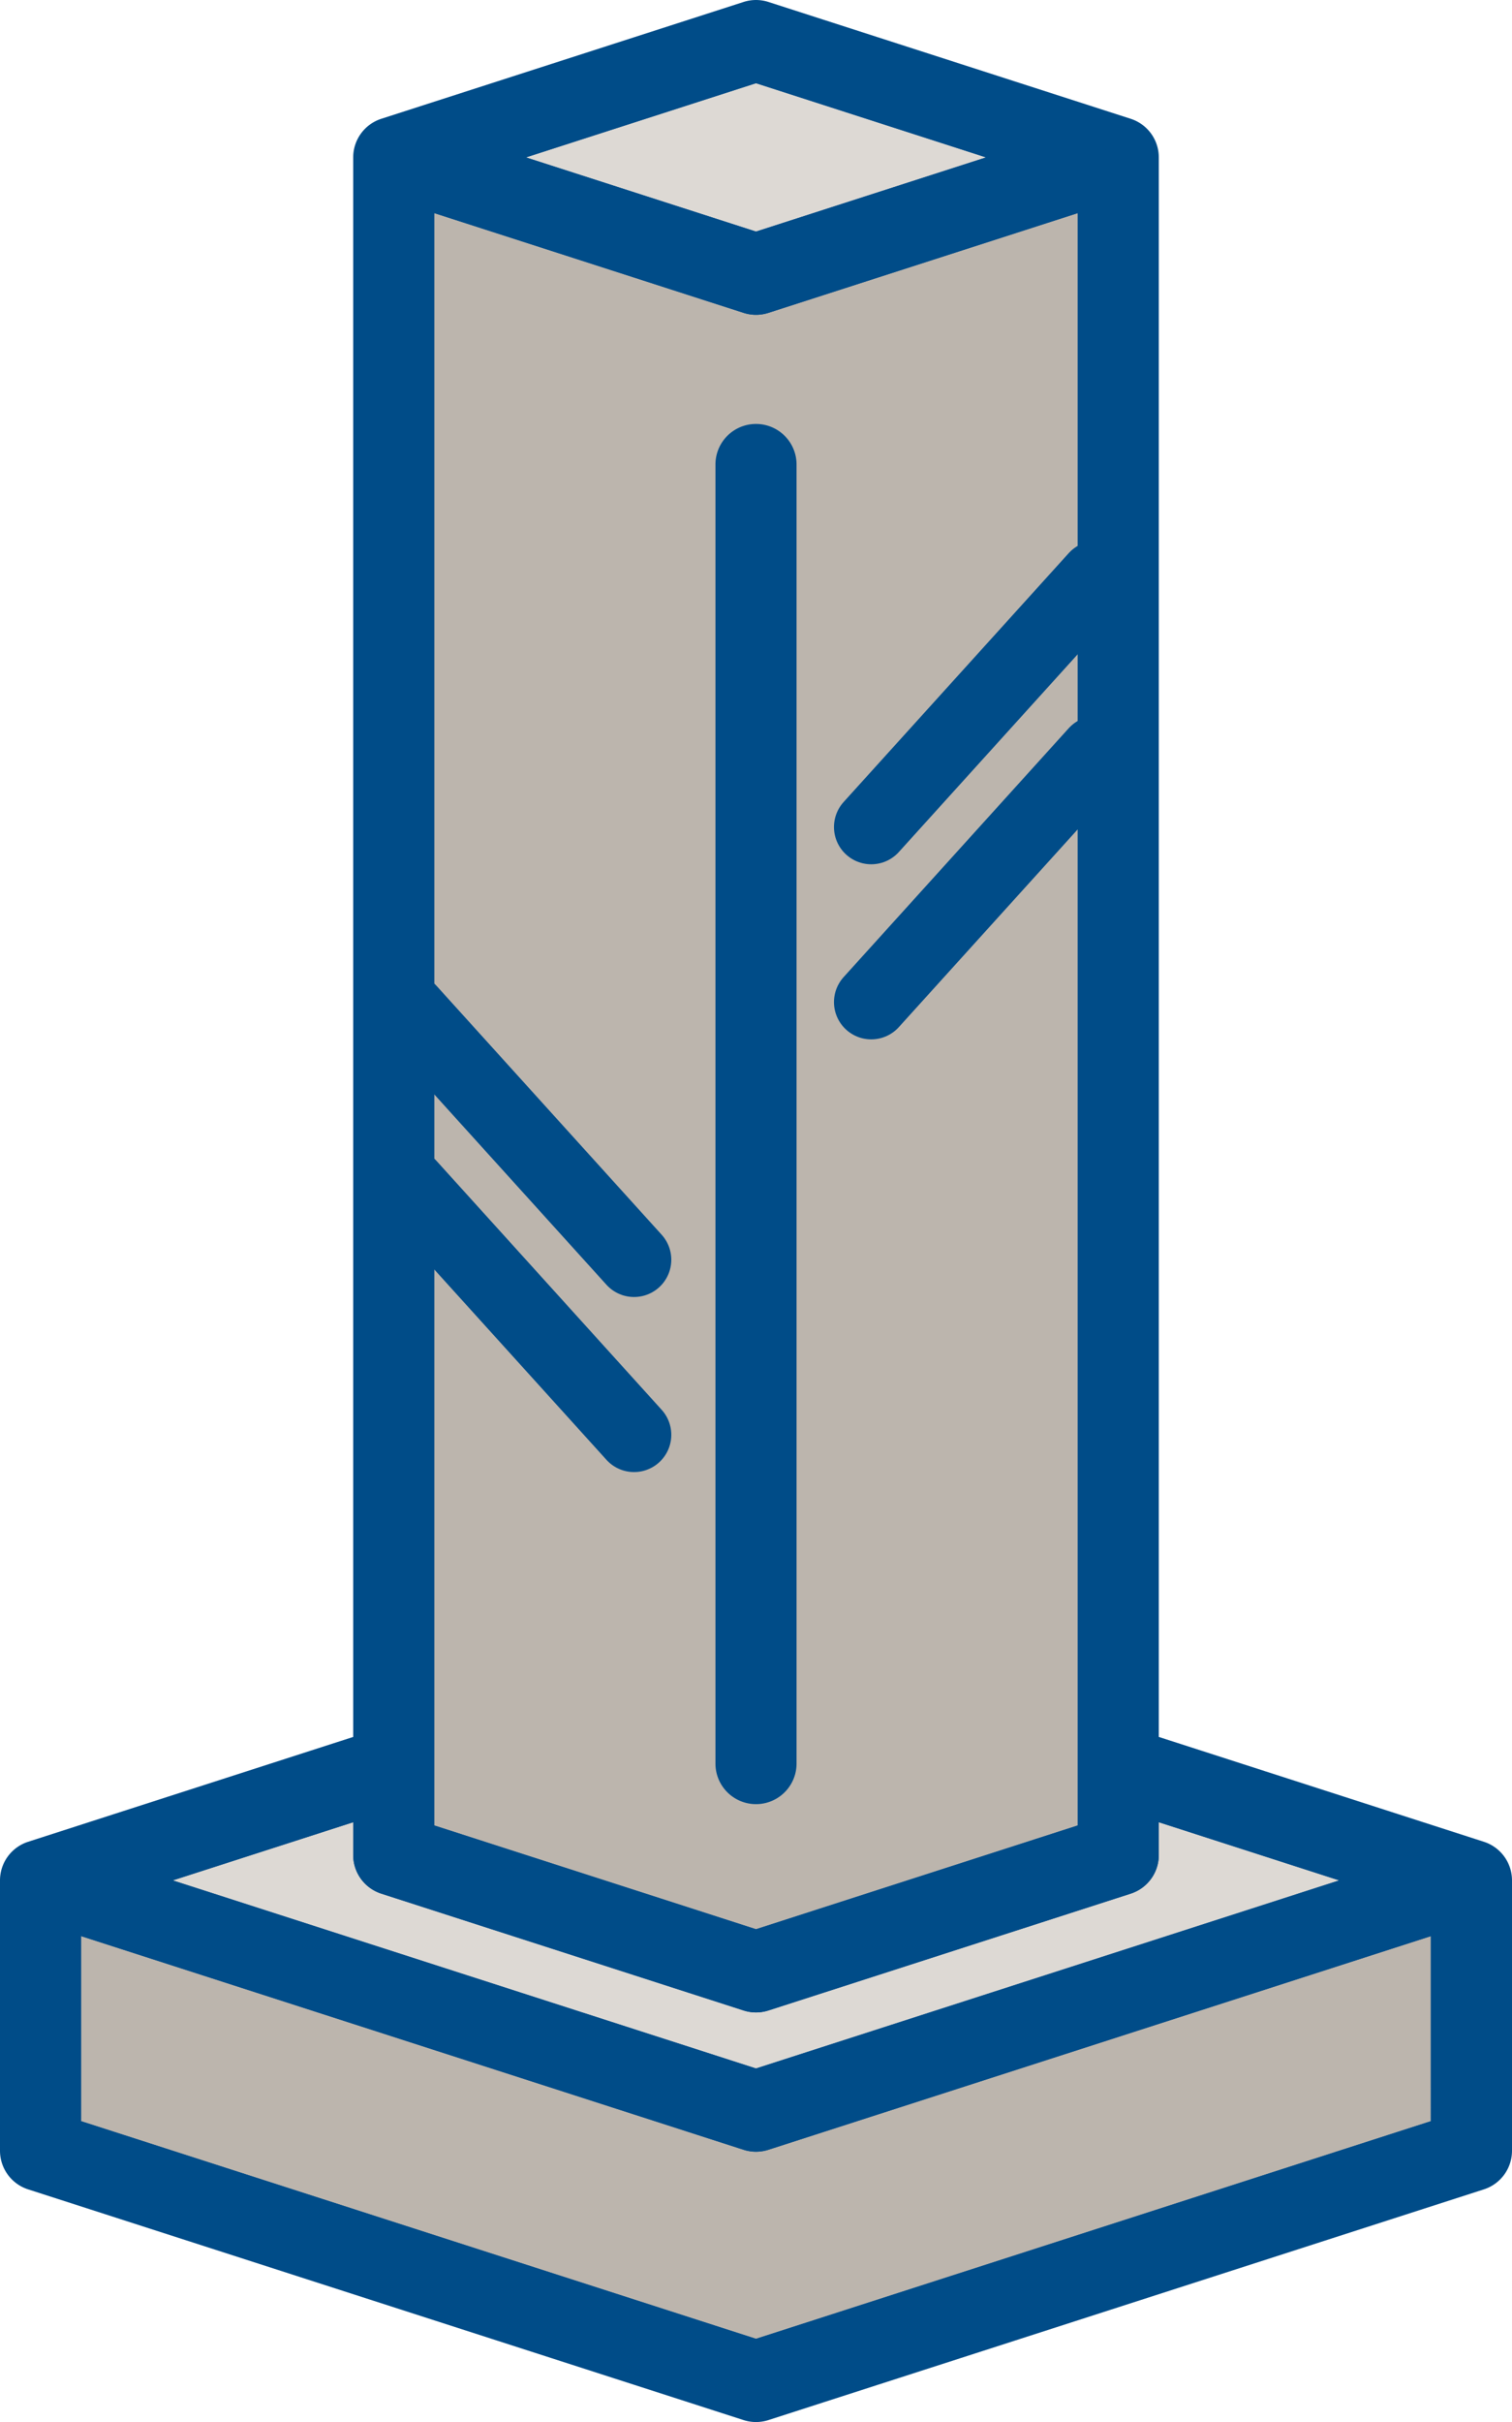 <svg xmlns="http://www.w3.org/2000/svg" viewBox="0 0 58.46 93.608"><polygon points="29.23 2.459 40.471 6.083 29.23 9.707 17.988 6.083 29.23 2.459" style="fill:#ddd9d4;stroke:#004c88;stroke-miterlimit:10;stroke-width:1.44px"/><path d="M14.376,69.437v2.257a.848.848,0,0,0,.588.807L28.97,77.016a.848.848,0,0,0,.52,0l14.006-4.515a.848.848,0,0,0,.588-.807V69.437l10.043,3.237L29.23,80.7,4.333,72.674Z" style="fill:#ddd9d4;stroke:#004c88;stroke-miterlimit:10;stroke-width:1.44px"/><path d="M29.23,91.148,2.416,82.505V73.839l26.553,8.56a.848.848,0,0,0,.52,0l26.553-8.559V82.505Z" style="fill:#bcb5ad;stroke:#004c88;stroke-miterlimit:10;stroke-width:1.44px"/><path d="M16.072,7.248,28.97,11.406a.85.85,0,0,0,.52,0L42.388,7.248V71.076L29.23,75.318,16.072,71.076Z" style="fill:#bcb5ad;stroke:#004c88;stroke-miterlimit:10;stroke-width:1.44px"/><path d="M57.152,71.867,44.084,67.654V6.083a.848.848,0,0,0-.588-.807L29.49.761a.85.85,0,0,0-.52,0L14.964,5.276a.848.848,0,0,0-.588.807V67.654L1.308,71.867a.848.848,0,0,0-.588.807V83.123a.848.848,0,0,0,.588.807L28.97,92.847a.848.848,0,0,0,.52,0L57.152,83.93a.848.848,0,0,0,.588-.807V72.674A.848.848,0,0,0,57.152,71.867ZM16.072,7.248,28.97,11.406a.85.85,0,0,0,.52,0L42.388,7.248V71.076L29.23,75.318,16.072,71.076ZM29.23,2.459,40.471,6.083,29.23,9.707,17.988,6.083ZM14.376,69.437v2.257a.848.848,0,0,0,.588.807L28.97,77.016a.848.848,0,0,0,.52,0l14.006-4.515a.848.848,0,0,0,.588-.807V69.437l10.043,3.237L29.23,80.7,4.333,72.674ZM29.23,91.148,2.416,82.505V73.839l26.553,8.56a.848.848,0,0,0,.52,0l26.553-8.559V82.505Z" style="fill:#004c88;stroke:#004c88;stroke-miterlimit:10;stroke-width:1.44px"/><path d="M30.078,68.159V17.953a.848.848,0,1,0-1.696,0V68.159a.848.848,0,1,0,1.696,0Z" style="fill:#004c88;stroke:#004c88;stroke-miterlimit:10;stroke-width:1.44px"/><line x1="33.685" y1="31.963" x2="42.388" y2="22.345" style="fill:#004c88;stroke:#004c88;stroke-linecap:round;stroke-linejoin:round;stroke-width:2.88px"/><line x1="33.685" y1="38.73" x2="42.388" y2="29.112" style="fill:#004c88;stroke:#004c88;stroke-linecap:round;stroke-linejoin:round;stroke-width:2.88px"/><line x1="24.515" y1="48.687" x2="15.812" y2="39.069" style="fill:#004c88;stroke:#004c88;stroke-linecap:round;stroke-linejoin:round;stroke-width:2.88px"/><line x1="24.515" y1="55.453" x2="15.812" y2="45.835" style="fill:#004c88;stroke:#004c88;stroke-linecap:round;stroke-linejoin:round;stroke-width:2.88px"/></svg>